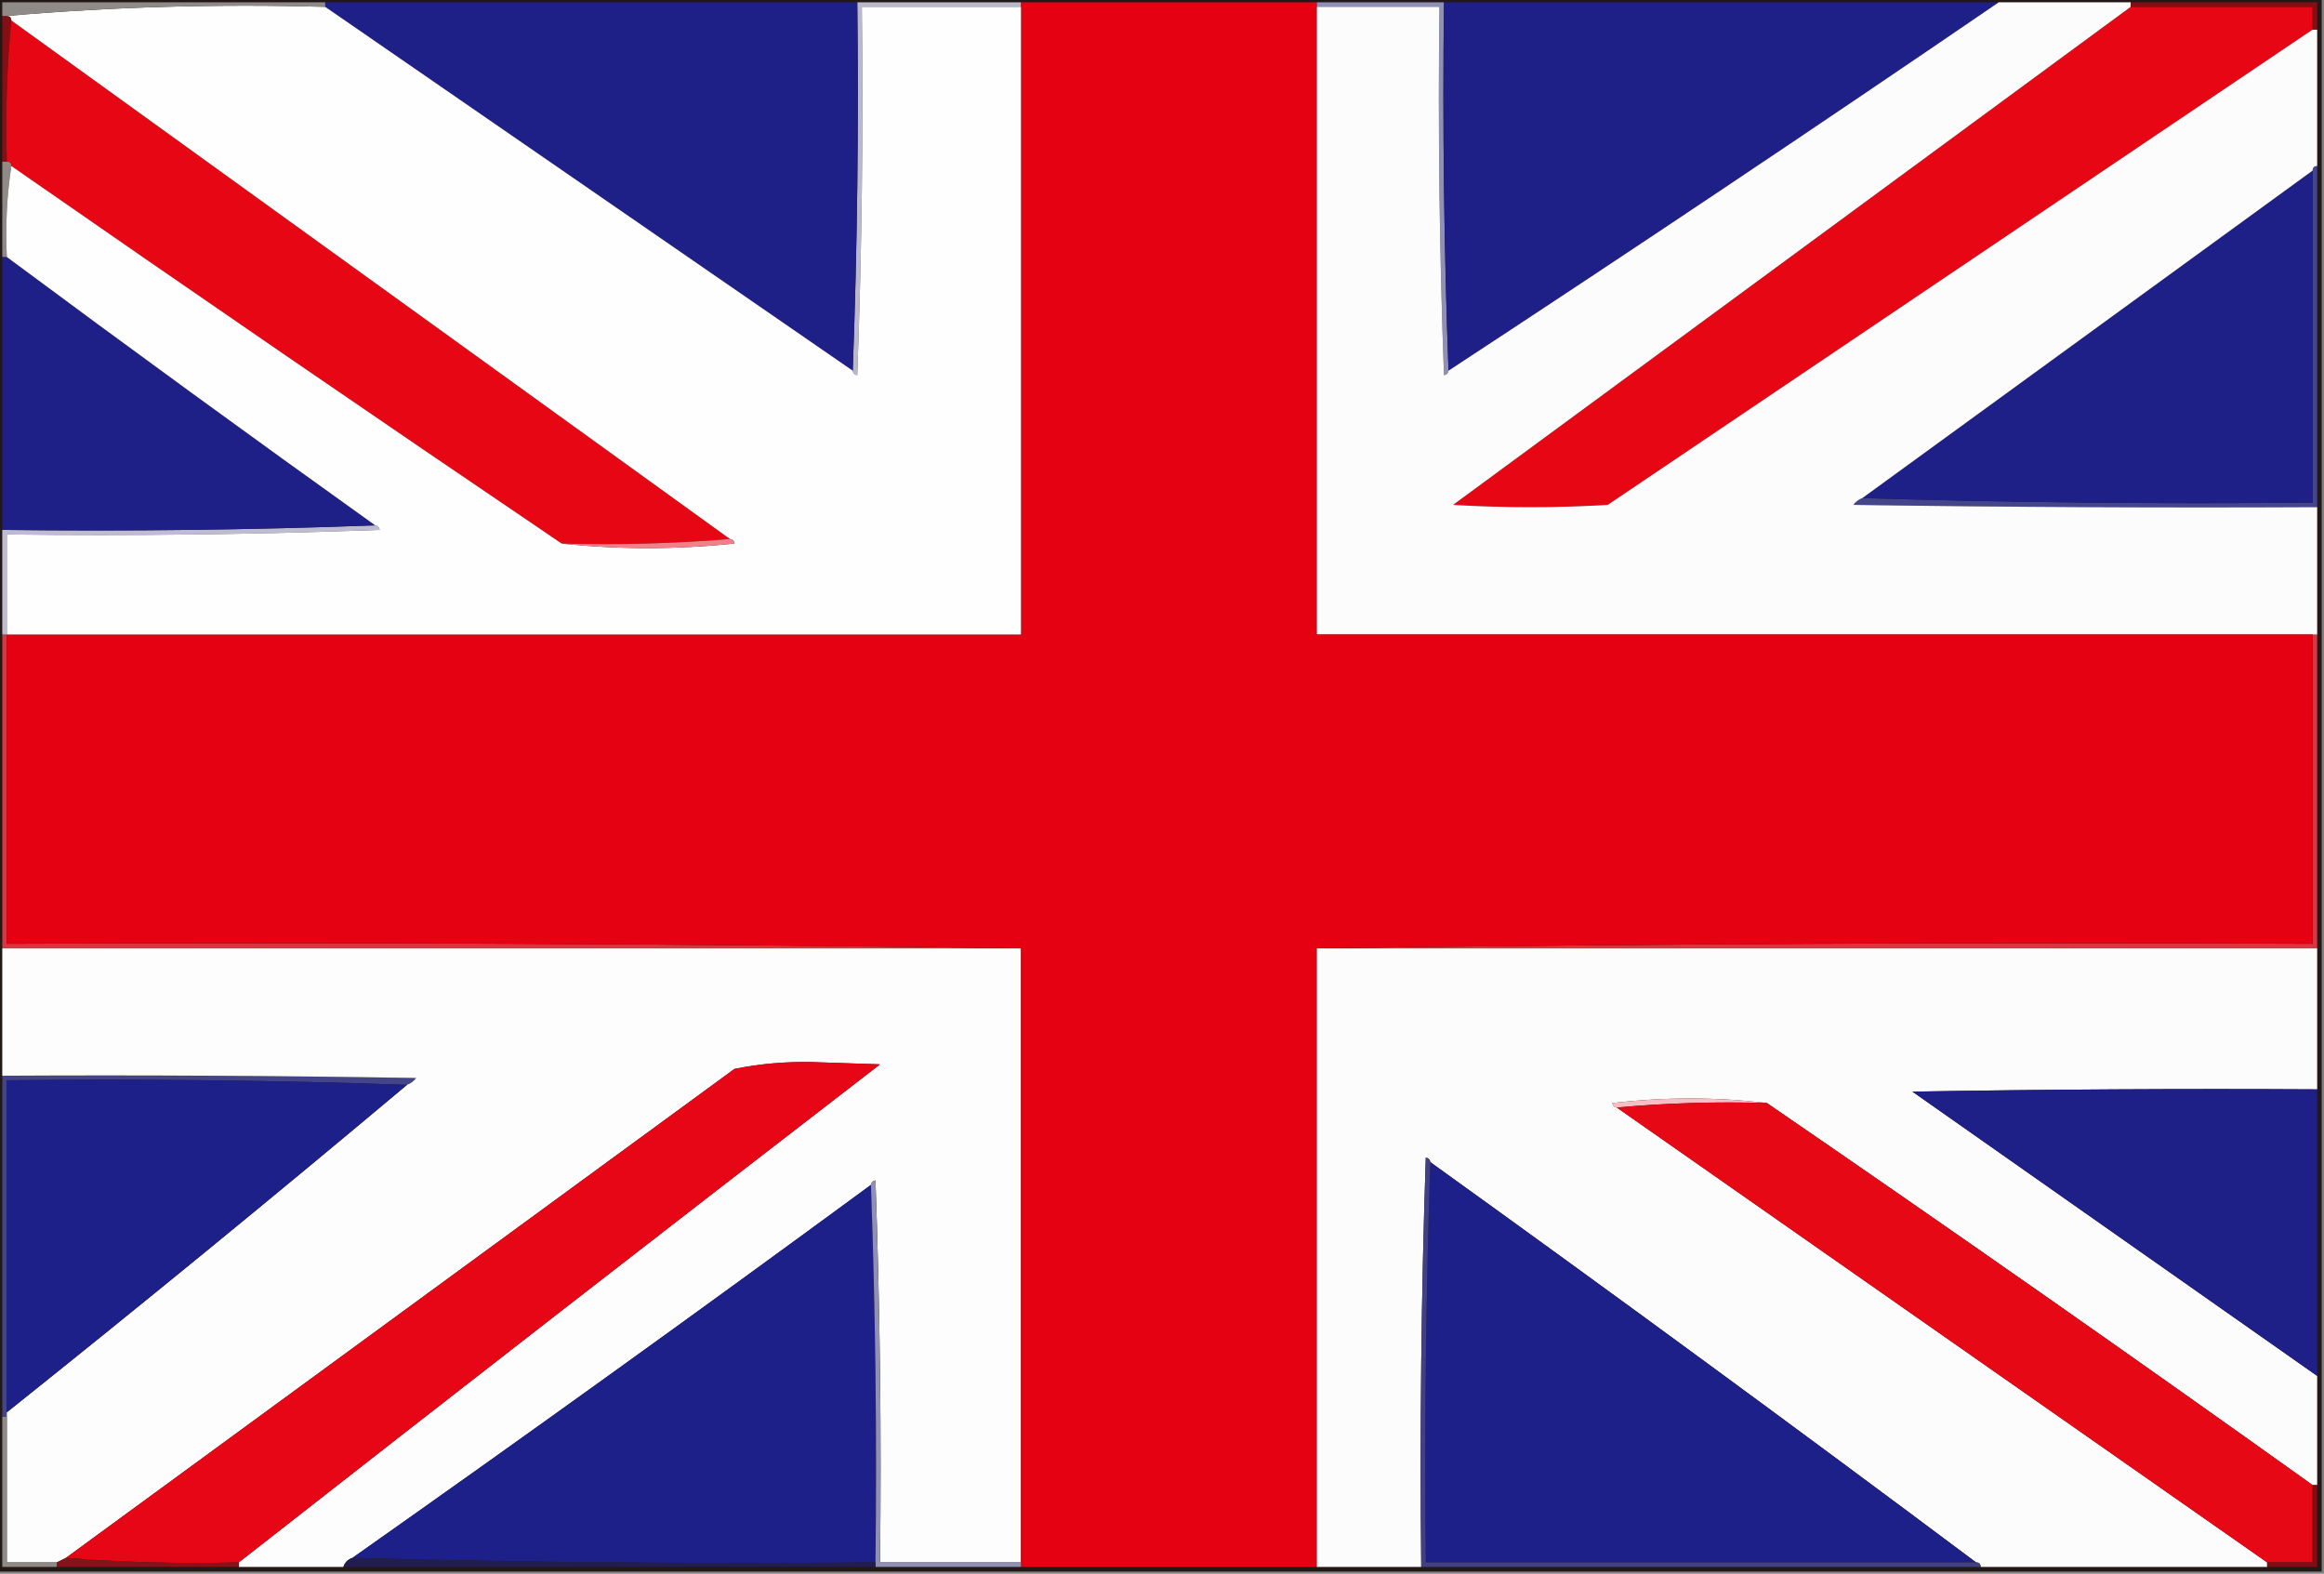 <?xml version="1.0" encoding="UTF-8"?>
<!DOCTYPE svg PUBLIC "-//W3C//DTD SVG 1.1//EN" "http://www.w3.org/Graphics/SVG/1.1/DTD/svg11.dtd">
<svg xmlns="http://www.w3.org/2000/svg" version="1.1" width="511px" height="346px" style="shape-rendering:geometricPrecision; text-rendering:geometricPrecision; image-rendering:optimizeQuality; fill-rule:evenodd; clip-rule:evenodd" xmlns:xlink="http://www.w3.org/1999/xlink">
<rect width="100%" height="100%" fill="#808080" stroke="none"/>
<g><path style="opacity:1" fill="#221815" d="M -0.5,-0.5 C 169.833,-0.5 340.167,-0.5 510.5,-0.5C 510.5,114.833 510.5,230.167 510.5,345.5C 340.167,345.5 169.833,345.5 -0.5,345.5C -0.5,230.167 -0.5,114.833 -0.5,-0.5 Z"/></g>
<g><path style="opacity:1" fill="#444489" d="M 0.5,236.5 C 30.835,236.333 61.169,236.5 91.5,237C 90.956,237.717 90.289,238.217 89.5,238.5C 60.338,237.502 31.005,237.169 1.5,237.5C 1.5,261.833 1.5,286.167 1.5,310.5C 1.5,310.833 1.5,311.167 1.5,311.5C 1.167,311.5 0.833,311.5 0.5,311.5C 0.5,286.5 0.5,261.5 0.5,236.5 Z"/></g>
<g><path style="opacity:1" fill="#fdfcfc" d="M 289.5,208.5 C 362.833,208.5 436.167,208.5 509.5,208.5C 509.5,218.833 509.5,229.167 509.5,239.5C 479.831,239.333 450.165,239.5 420.5,240C 450.196,260.843 479.862,281.676 509.5,302.5C 509.5,310.5 509.5,318.5 509.5,326.5C 509.167,326.5 508.833,326.5 508.5,326.5C 468.8,298.143 428.8,270.143 388.5,242.5C 377.326,241.176 365.993,241.176 354.5,242.5C 354.624,243.107 354.957,243.44 355.5,243.5C 403.167,276.833 450.833,310.167 498.5,343.5C 498.5,343.833 498.5,344.167 498.5,344.5C 477.5,344.5 456.5,344.5 435.5,344.5C 435.5,343.833 435.167,343.5 434.5,343.5C 394.804,313.812 354.804,284.479 314.5,255.5C 314.44,254.957 314.107,254.624 313.5,254.5C 312.5,284.493 312.167,314.493 312.5,344.5C 304.833,344.5 297.167,344.5 289.5,344.5C 289.5,299.167 289.5,253.833 289.5,208.5 Z"/></g>
<g><path style="opacity:1" fill="#fefdfd" d="M 0.5,208.5 C 75.167,208.5 149.833,208.5 224.5,208.5C 224.5,253.5 224.5,298.5 224.5,343.5C 214.167,343.5 203.833,343.5 193.5,343.5C 193.833,315.492 193.5,287.492 192.5,259.5C 191.893,259.624 191.56,259.957 191.5,260.5C 153.803,288.189 115.803,315.522 77.5,342.5C 76.5,342.833 75.833,343.5 75.5,344.5C 67.833,344.5 60.167,344.5 52.5,344.5C 52.5,344.167 52.5,343.833 52.5,343.5C 99.338,306.833 146.338,270.333 193.5,234C 188.5,233.833 183.5,233.667 178.5,233.5C 172.727,233.379 167.061,233.879 161.5,235C 112.471,270.843 63.471,306.676 14.5,342.5C 13.833,342.833 13.167,343.167 12.5,343.5C 8.833,343.5 5.167,343.5 1.5,343.5C 1.5,332.833 1.5,322.167 1.5,311.5C 1.5,311.167 1.5,310.833 1.5,310.5C 31.148,286.848 60.482,262.848 89.5,238.5C 90.289,238.217 90.956,237.717 91.5,237C 61.169,236.5 30.835,236.333 0.5,236.5C 0.5,227.167 0.5,217.833 0.5,208.5 Z"/></g>
<g><path style="opacity:1" fill="#e60615" d="M 52.5,343.5 C 39.656,343.829 26.989,343.495 14.5,342.5C 63.471,306.676 112.471,270.843 161.5,235C 167.061,233.879 172.727,233.379 178.5,233.5C 183.5,233.667 188.5,233.833 193.5,234C 146.338,270.333 99.338,306.833 52.5,343.5 Z"/></g>
<g><path style="opacity:1" fill="#d73642" d="M 508.5,139.5 C 508.833,139.5 509.167,139.5 509.5,139.5C 509.5,162.5 509.5,185.5 509.5,208.5C 436.167,208.5 362.833,208.5 289.5,208.5C 362.331,207.501 435.331,207.167 508.5,207.5C 508.5,184.833 508.5,162.167 508.5,139.5 Z"/></g>
<g><path style="opacity:1" fill="#d73642" d="M 0.5,139.5 C 0.833,139.5 1.167,139.5 1.5,139.5C 1.5,162.167 1.5,184.833 1.5,207.5C 76.002,207.167 150.335,207.501 224.5,208.5C 149.833,208.5 75.167,208.5 0.5,208.5C 0.5,185.5 0.5,162.5 0.5,139.5 Z"/></g>
<g><path style="opacity:1" fill="#bdbcd0" d="M 82.5,115.5 C 83.043,115.56 83.376,115.893 83.5,116.5C 56.175,117.5 28.841,117.833 1.5,117.5C 1.5,124.833 1.5,132.167 1.5,139.5C 1.167,139.5 0.833,139.5 0.5,139.5C 0.5,131.833 0.5,124.167 0.5,116.5C 28.005,116.831 55.338,116.498 82.5,115.5 Z"/></g>
<g><path style="opacity:1" fill="#45458b" d="M 509.5,36.5 C 509.5,61.5 509.5,86.5 509.5,111.5C 475.498,111.667 441.498,111.5 407.5,111C 408.044,110.283 408.711,109.783 409.5,109.5C 442.329,110.498 475.329,110.832 508.5,110.5C 508.5,86.167 508.5,61.833 508.5,37.5C 508.5,36.833 508.833,36.5 509.5,36.5 Z"/></g>
<g><path style="opacity:1" fill="#1e2087" d="M 0.5,56.5 C 0.833,56.5 1.167,56.5 1.5,56.5C 28.323,76.411 55.323,96.078 82.5,115.5C 55.338,116.498 28.005,116.831 0.5,116.5C 0.5,96.5 0.5,76.5 0.5,56.5 Z"/></g>
<g><path style="opacity:1" fill="#8f8987" d="M 0.5,35.5 C 0.833,35.5 1.167,35.5 1.5,35.5C 2.167,35.5 2.5,35.833 2.5,36.5C 1.509,42.979 1.176,49.646 1.5,56.5C 1.167,56.5 0.833,56.5 0.5,56.5C 0.5,49.5 0.5,42.5 0.5,35.5 Z"/></g>
<g><path style="opacity:1" fill="#1e2088" d="M 508.5,37.5 C 508.5,61.833 508.5,86.167 508.5,110.5C 475.329,110.832 442.329,110.498 409.5,109.5C 442.5,85.5 475.5,61.5 508.5,37.5 Z"/></g>
<g><path style="opacity:1" fill="#860f15" d="M 0.5,3.5 C 0.833,3.5 1.167,3.5 1.5,3.5C 2.167,3.5 2.5,3.833 2.5,4.5C 1.506,14.653 1.172,24.986 1.5,35.5C 1.167,35.5 0.833,35.5 0.5,35.5C 0.5,24.833 0.5,14.167 0.5,3.5 Z"/></g>
<g><path style="opacity:1" fill="#8f8fb7" d="M 289.5,1.5 C 289.5,1.167 289.5,0.833 289.5,0.5C 298.833,0.5 308.167,0.5 317.5,0.5C 317.169,27.672 317.502,54.672 318.5,81.5C 318.44,82.043 318.107,82.376 317.5,82.5C 316.5,55.508 316.167,28.508 316.5,1.5C 307.5,1.5 298.5,1.5 289.5,1.5 Z"/></g>
<g><path style="opacity:1" fill="#bab8cb" d="M 188.5,0.5 C 200.5,0.5 212.5,0.5 224.5,0.5C 224.5,0.833 224.5,1.167 224.5,1.5C 212.833,1.5 201.167,1.5 189.5,1.5C 189.833,28.508 189.5,55.508 188.5,82.5C 187.893,82.376 187.56,82.043 187.5,81.5C 188.498,54.672 188.831,27.672 188.5,0.5 Z"/></g>
<g><path style="opacity:1" fill="#e60614" d="M 2.5,4.5 C 55.167,42.5 107.833,80.5 160.5,118.5C 148.345,119.495 136.011,119.829 123.5,119.5C 82.993,92.08 42.66,64.414 2.5,36.5C 2.5,35.833 2.167,35.5 1.5,35.5C 1.172,24.986 1.506,14.653 2.5,4.5 Z"/></g>
<g><path style="opacity:1" fill="#e60614" d="M 468.5,1.5 C 481.833,1.5 495.167,1.5 508.5,1.5C 508.5,3.167 508.5,4.833 508.5,6.5C 456.899,41.31 405.232,76.144 353.5,111C 342.167,111.667 330.833,111.667 319.5,111C 369.196,74.491 418.863,37.991 468.5,1.5 Z"/></g>
<g><path style="opacity:1" fill="#1e2087" d="M 317.5,0.5 C 358.167,0.5 398.833,0.5 439.5,0.5C 399.462,27.859 359.129,54.859 318.5,81.5C 317.502,54.672 317.169,27.672 317.5,0.5 Z"/></g>
<g><path style="opacity:1" fill="#fdfcfc" d="M 439.5,0.5 C 449.167,0.5 458.833,0.5 468.5,0.5C 468.5,0.833 468.5,1.167 468.5,1.5C 418.863,37.991 369.196,74.491 319.5,111C 330.833,111.667 342.167,111.667 353.5,111C 405.232,76.144 456.899,41.31 508.5,6.5C 508.833,6.5 509.167,6.5 509.5,6.5C 509.5,16.5 509.5,26.5 509.5,36.5C 508.833,36.5 508.5,36.833 508.5,37.5C 475.5,61.5 442.5,85.5 409.5,109.5C 408.711,109.783 408.044,110.283 407.5,111C 441.498,111.5 475.498,111.667 509.5,111.5C 509.5,120.833 509.5,130.167 509.5,139.5C 509.167,139.5 508.833,139.5 508.5,139.5C 435.5,139.5 362.5,139.5 289.5,139.5C 289.5,93.5 289.5,47.5 289.5,1.5C 298.5,1.5 307.5,1.5 316.5,1.5C 316.167,28.508 316.5,55.508 317.5,82.5C 318.107,82.376 318.44,82.043 318.5,81.5C 359.129,54.859 399.462,27.859 439.5,0.5 Z"/></g>
<g><path style="opacity:1" fill="#e60112" d="M 224.5,0.5 C 246.167,0.5 267.833,0.5 289.5,0.5C 289.5,0.833 289.5,1.167 289.5,1.5C 289.5,47.5 289.5,93.5 289.5,139.5C 362.5,139.5 435.5,139.5 508.5,139.5C 508.5,162.167 508.5,184.833 508.5,207.5C 435.331,207.167 362.331,207.501 289.5,208.5C 289.5,253.833 289.5,299.167 289.5,344.5C 267.833,344.5 246.167,344.5 224.5,344.5C 224.5,344.167 224.5,343.833 224.5,343.5C 224.5,298.5 224.5,253.5 224.5,208.5C 150.335,207.501 76.002,207.167 1.5,207.5C 1.5,184.833 1.5,162.167 1.5,139.5C 75.833,139.5 150.167,139.5 224.5,139.5C 224.5,93.5 224.5,47.5 224.5,1.5C 224.5,1.167 224.5,0.833 224.5,0.5 Z"/></g>
<g><path style="opacity:1" fill="#1e2087" d="M 71.5,1.5 C 71.5,1.167 71.5,0.833 71.5,0.5C 110.5,0.5 149.5,0.5 188.5,0.5C 188.831,27.672 188.498,54.672 187.5,81.5C 148.833,54.833 110.167,28.167 71.5,1.5 Z"/></g>
<g><path style="opacity:1" fill="#fefefe" d="M 71.5,1.5 C 110.167,28.167 148.833,54.833 187.5,81.5C 187.56,82.043 187.893,82.376 188.5,82.5C 189.5,55.508 189.833,28.508 189.5,1.5C 201.167,1.5 212.833,1.5 224.5,1.5C 224.5,47.5 224.5,93.5 224.5,139.5C 150.167,139.5 75.833,139.5 1.5,139.5C 1.5,132.167 1.5,124.833 1.5,117.5C 28.841,117.833 56.175,117.5 83.5,116.5C 83.376,115.893 83.043,115.56 82.5,115.5C 55.323,96.078 28.323,76.411 1.5,56.5C 1.176,49.646 1.509,42.979 2.5,36.5C 42.66,64.414 82.993,92.08 123.5,119.5C 136.006,120.825 148.673,120.825 161.5,119.5C 161.376,118.893 161.043,118.56 160.5,118.5C 107.833,80.5 55.167,42.5 2.5,4.5C 2.5,3.833 2.167,3.5 1.5,3.5C 24.476,1.51 47.809,0.843 71.5,1.5 Z"/></g>
<g><path style="opacity:1" fill="#f37f89" d="M 160.5,118.5 C 161.043,118.56 161.376,118.893 161.5,119.5C 148.673,120.825 136.006,120.825 123.5,119.5C 136.011,119.829 148.345,119.495 160.5,118.5 Z"/></g>
<g><path style="opacity:1" fill="#840e14" d="M 468.5,1.5 C 468.5,1.167 468.5,0.833 468.5,0.5C 482.167,0.5 495.833,0.5 509.5,0.5C 509.5,2.5 509.5,4.5 509.5,6.5C 509.167,6.5 508.833,6.5 508.5,6.5C 508.5,4.833 508.5,3.167 508.5,1.5C 495.167,1.5 481.833,1.5 468.5,1.5 Z"/></g>
<g><path style="opacity:1" fill="#8f8a88" d="M 71.5,0.5 C 71.5,0.833 71.5,1.167 71.5,1.5C 47.809,0.843 24.476,1.51 1.5,3.5C 1.167,3.5 0.833,3.5 0.5,3.5C 0.5,2.5 0.5,1.5 0.5,0.5C 24.167,0.5 47.833,0.5 71.5,0.5 Z"/></g>
<g><path style="opacity:1" fill="#1e2089" d="M 89.5,238.5 C 60.482,262.848 31.148,286.848 1.5,310.5C 1.5,286.167 1.5,261.833 1.5,237.5C 31.005,237.169 60.338,237.502 89.5,238.5 Z"/></g>
<g><path style="opacity:1" fill="#1e2087" d="M 509.5,239.5 C 509.5,260.5 509.5,281.5 509.5,302.5C 479.862,281.676 450.196,260.843 420.5,240C 450.165,239.5 479.831,239.333 509.5,239.5 Z"/></g>
<g><path style="opacity:1" fill="#f9bec4" d="M 388.5,242.5 C 377.321,242.172 366.321,242.505 355.5,243.5C 354.957,243.44 354.624,243.107 354.5,242.5C 365.993,241.176 377.326,241.176 388.5,242.5 Z"/></g>
<g><path style="opacity:1" fill="#e60815" d="M 355.5,243.5 C 366.321,242.505 377.321,242.172 388.5,242.5C 428.8,270.143 468.8,298.143 508.5,326.5C 508.5,332.167 508.5,337.833 508.5,343.5C 505.167,343.5 501.833,343.5 498.5,343.5C 450.833,310.167 403.167,276.833 355.5,243.5 Z"/></g>
<g><path style="opacity:1" fill="#1d2089" d="M 314.5,255.5 C 354.804,284.479 394.804,313.812 434.5,343.5C 394.167,343.5 353.833,343.5 313.5,343.5C 313.169,313.995 313.502,284.662 314.5,255.5 Z"/></g>
<g><path style="opacity:1" fill="#1d2089" d="M 191.5,260.5 C 192.498,287.995 192.831,315.662 192.5,343.5C 153.996,343.832 115.663,343.499 77.5,342.5C 115.803,315.522 153.803,288.189 191.5,260.5 Z"/></g>
<g><path style="opacity:1" fill="#908fb6" d="M 191.5,260.5 C 191.56,259.957 191.893,259.624 192.5,259.5C 193.5,287.492 193.833,315.492 193.5,343.5C 203.833,343.5 214.167,343.5 224.5,343.5C 224.5,343.833 224.5,344.167 224.5,344.5C 213.833,344.5 203.167,344.5 192.5,344.5C 192.5,344.167 192.5,343.833 192.5,343.5C 192.831,315.662 192.498,287.995 191.5,260.5 Z"/></g>
<g><path style="opacity:1" fill="#414085" d="M 314.5,255.5 C 313.502,284.662 313.169,313.995 313.5,343.5C 353.833,343.5 394.167,343.5 434.5,343.5C 435.167,343.5 435.5,343.833 435.5,344.5C 394.5,344.5 353.5,344.5 312.5,344.5C 312.167,314.493 312.5,284.493 313.5,254.5C 314.107,254.624 314.44,254.957 314.5,255.5 Z"/></g>
<g><path style="opacity:1" fill="#8f8a87" d="M 0.5,311.5 C 0.833,311.5 1.167,311.5 1.5,311.5C 1.5,322.167 1.5,332.833 1.5,343.5C 5.167,343.5 8.833,343.5 12.5,343.5C 12.5,343.833 12.5,344.167 12.5,344.5C 8.5,344.5 4.5,344.5 0.5,344.5C 0.5,333.5 0.5,322.5 0.5,311.5 Z"/></g>
<g><path style="opacity:1" fill="#830c13" d="M 508.5,326.5 C 508.833,326.5 509.167,326.5 509.5,326.5C 509.5,332.5 509.5,338.5 509.5,344.5C 505.833,344.5 502.167,344.5 498.5,344.5C 498.5,344.167 498.5,343.833 498.5,343.5C 501.833,343.5 505.167,343.5 508.5,343.5C 508.5,337.833 508.5,332.167 508.5,326.5 Z"/></g>
<g><path style="opacity:1" fill="#871218" d="M 14.5,342.5 C 26.989,343.495 39.656,343.829 52.5,343.5C 52.5,343.833 52.5,344.167 52.5,344.5C 39.167,344.5 25.833,344.5 12.5,344.5C 12.5,344.167 12.5,343.833 12.5,343.5C 13.167,343.167 13.833,342.833 14.5,342.5 Z"/></g>
<g><path style="opacity:1" fill="#211d50" d="M 77.5,342.5 C 115.663,343.499 153.996,343.832 192.5,343.5C 192.5,343.833 192.5,344.167 192.5,344.5C 153.5,344.5 114.5,344.5 75.5,344.5C 75.833,343.5 76.5,342.833 77.5,342.5 Z"/></g>
</svg>
